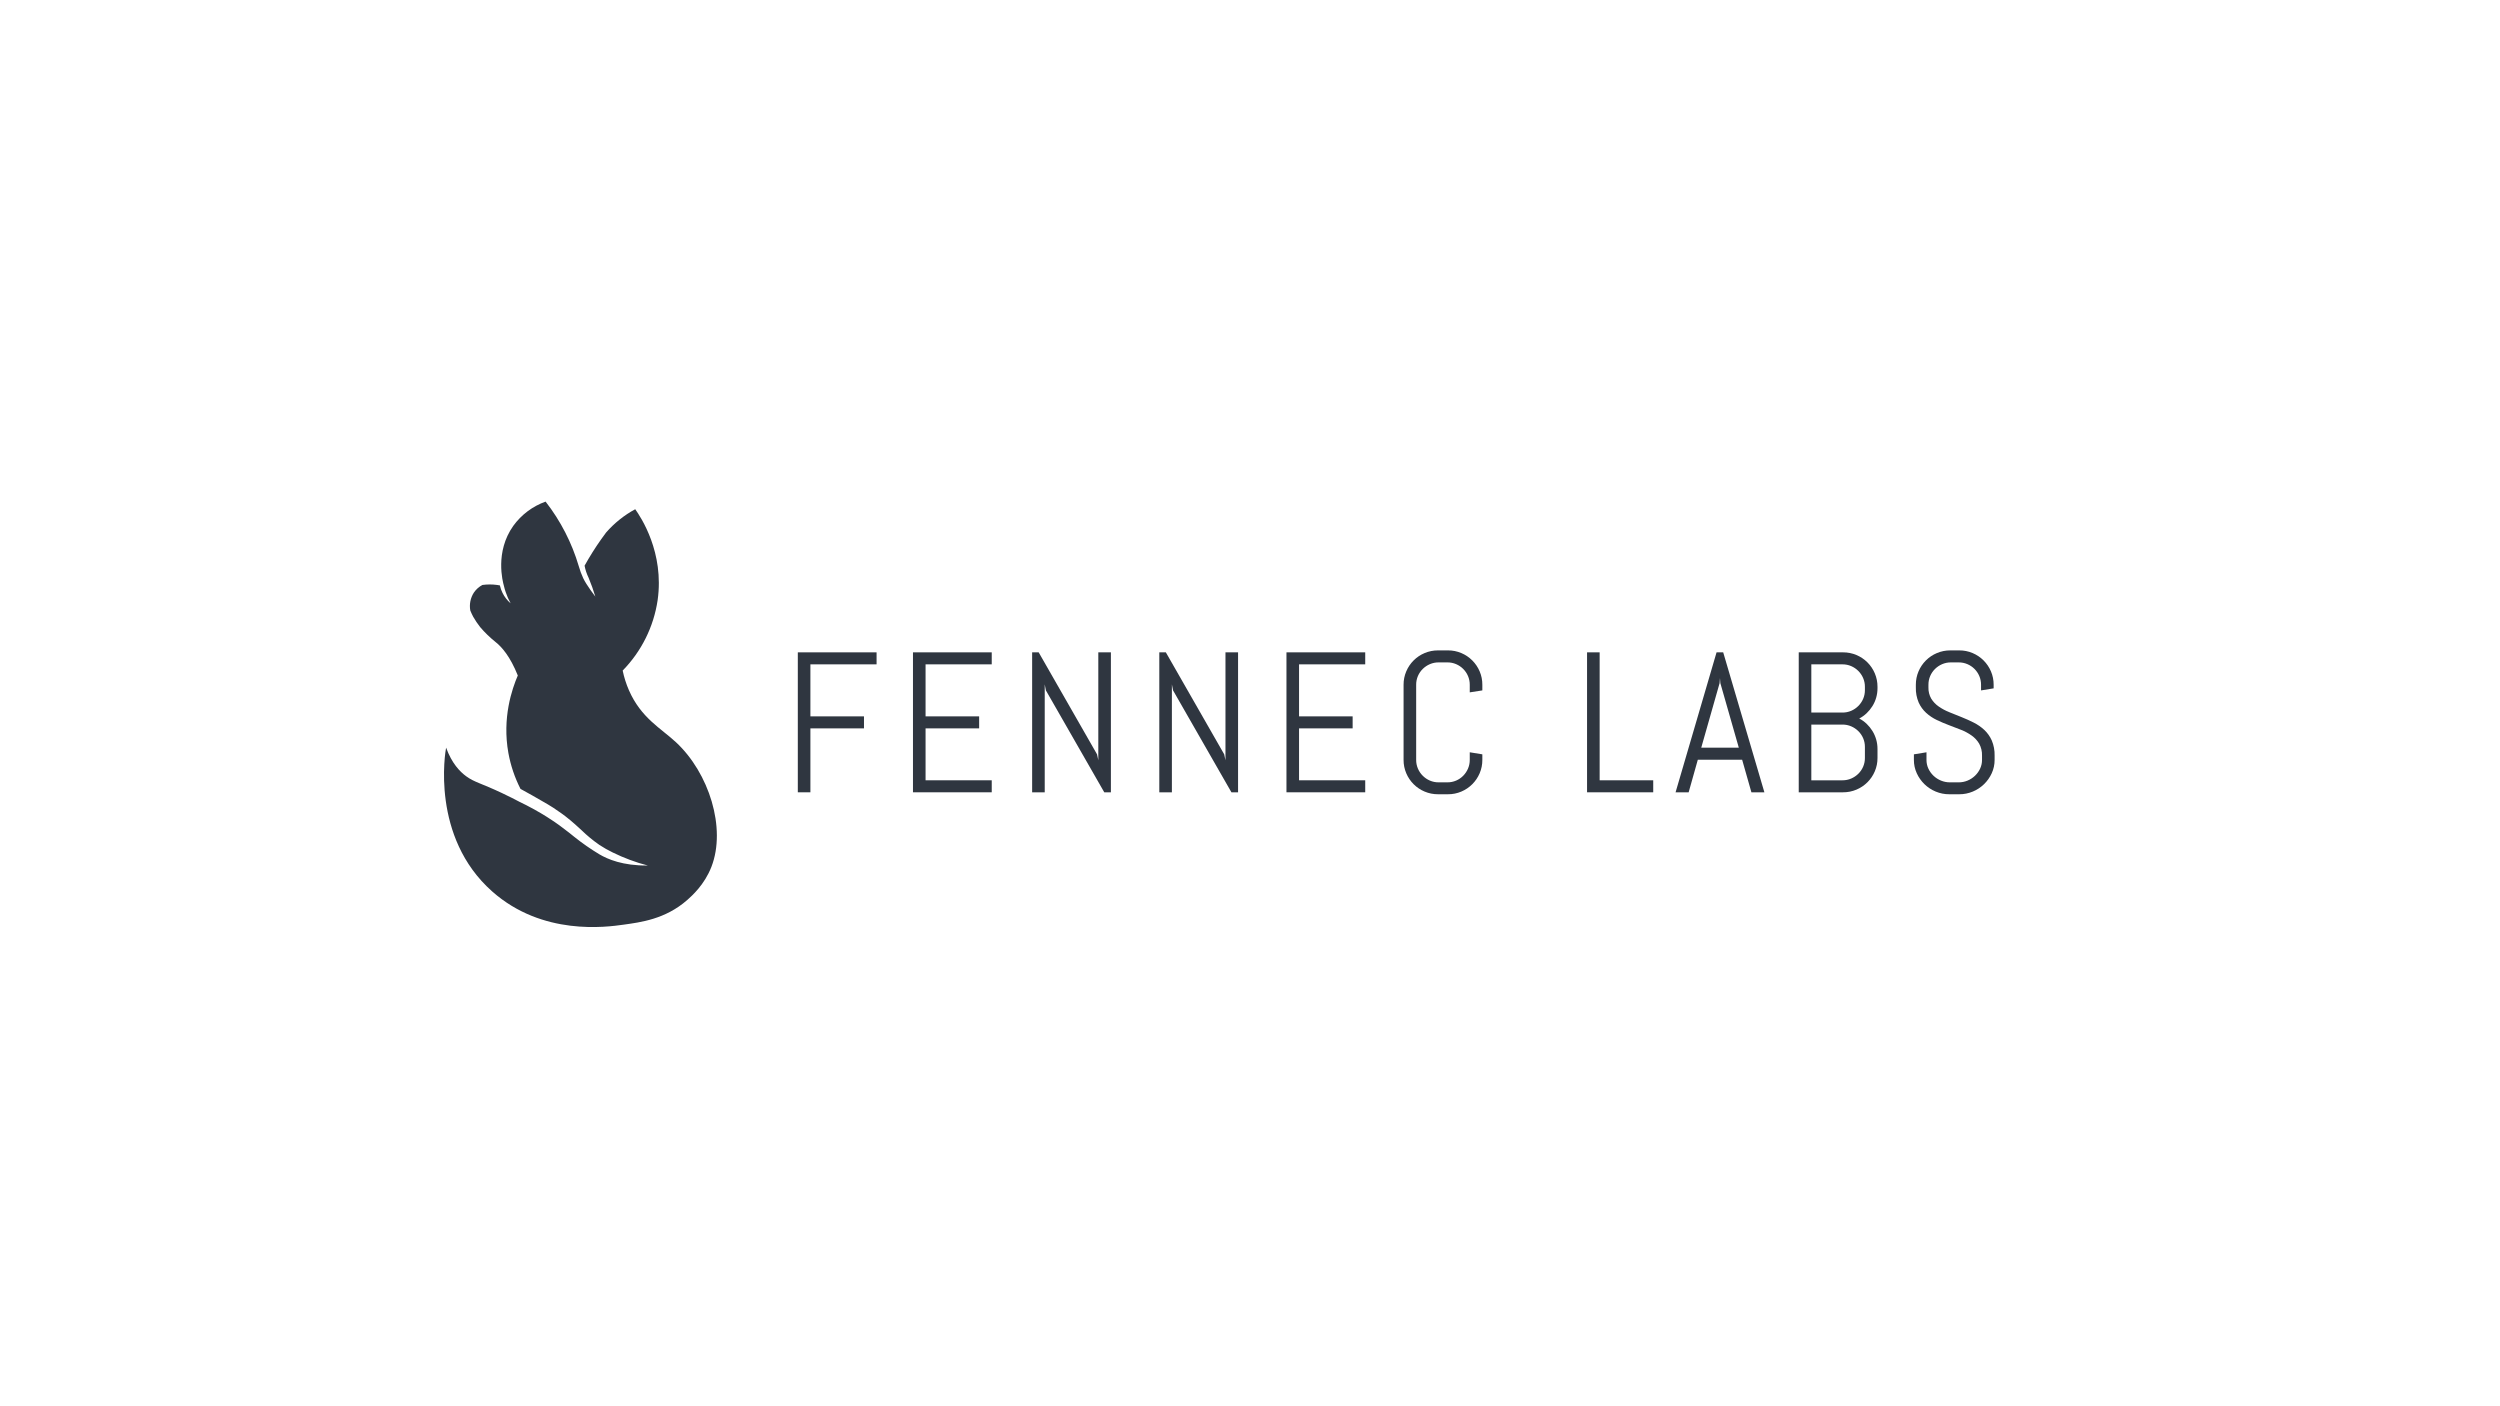 <?xml version="1.0" encoding="UTF-8"?><svg id="LOGOS" xmlns="http://www.w3.org/2000/svg" viewBox="0 0 1250 703"><defs><style>.cls-1{fill:#2f3640;stroke-width:0px;}</style></defs><g id="Layer_4"><path class="cls-1" d="m266.294,397.801c7.289,4.097,9.416,5.468,10.308,6.05,3.213,2.099,5.493,3.834,6.05,4.258,3.348,2.544,7.052,6.009,8.067,6.947,2.779,2.708,5.777,5.181,8.963,7.395,2.154,1.417,4.4,2.689,6.723,3.809,5.594,2.746,11.449,4.923,17.479,6.498l-.001 0c-12.519.151-20.118-3.197-24.2-5.602-4.373-2.63-8.565-5.55-12.549-8.739-.834-.686-3.605-2.954-7.536-5.828-.752-.55-1.566-1.124-2.548-1.791-1.454-.987-5.013-3.359-9.86-6.05-2.854-1.585-5.377-2.849-7.395-3.81v0c-2.058-1.093-5.145-2.688-8.963-4.482-10.441-4.906-13.668-5.346-17.703-8.291-3.239-2.364-7.239-6.519-10.084-14.341-.413,2.179-7.727,44.672,23.081,71.931,25.183,22.283,57.082,17.79,65.657,16.582,8.374-1.179,20.84-2.676,31.82-12.325,2.435-2.14,8.662-7.731,12.101-16.582,7.54-19.408-1.24-47.002-17.703-62.295-7.554-7.018-17.463-12.131-23.529-25.994-1.384-3.169-2.435-6.473-3.137-9.86,9.392-9.589,15.51-21.904,17.479-35.181,3.404-23.93-8.42-41.556-11.204-45.489-5.512,2.983-10.445,6.93-14.565,11.652-.795,1.057-1.587,2.143-2.377,3.255-3.036,4.285-5.833,8.734-8.38,13.327.395,2.099,1.074,4.134,2.017,6.05,1.283,3.077,2.405,6.218,3.361,9.412,0,0-4.488-5.827-6.05-9.187-.908-1.953-1.657-3.977-2.241-6.05-3.46-11.699-9.085-22.644-16.582-32.268-6.474,2.317-12.097,6.535-16.134,12.101-9.279,13.032-5.302,27.931-4.706,30.027.244,1.061.543,2.108.896,3.137.642,1.941,1.468,3.817,2.465,5.602-1.674-1.433-3.045-3.185-4.034-5.154-.604-1.209-1.055-2.489-1.345-3.809-.436-.084-.884-.159-1.345-.224-2.453-.34-4.942-.34-7.395,0-1.709.903-3.171,2.211-4.258,3.809-1.712,2.653-2.352,5.856-1.793,8.963.428,1.061.911,2.1,1.446,3.111l0.0 0c1.032,1.81,2.197,3.541,3.484,5.18,2.298,2.702,4.85,5.178,7.619,7.395,3.216,2.539,7.375,7.249,11.204,16.806-2.876,6.723-7.884,21.159-4.706,38.767,1.133,6.238,3.171,12.278,6.05,17.927,1.461.802,3.548,1.954,6.05,3.361Z"/><path class="cls-1" d="m405.201,332.175v26.01h26.791v6.002h-26.791v31.964h-6.295v-69.979h39.381v6.002l-33.086 0Z"/><path class="cls-1" d="m456.487,396.151v-69.979h39.381v6.002h-33.086v26.01h26.791v6.002h-26.791v25.961h33.086v6.002l-39.381 0Z"/><path class="cls-1" d="m552.131,396.151l-29.182-50.947-.586-3.026v53.972h-6.295v-69.979h3.27l29.182,50.996.634,2.977v-53.972h6.295v69.979l-3.318 0Z"/><path class="cls-1" d="m615.713,396.151l-29.182-50.947-.586-3.026v53.972h-6.295v-69.979h3.27l29.182,50.996.634,2.977v-53.972h6.295v69.979l-3.318 0Z"/><path class="cls-1" d="m643.233,396.151v-69.979h39.381v6.002h-33.086v26.01h26.791v6.002h-26.791v25.961h33.086v6.002l-39.381 0Z"/><path class="cls-1" d="m739.829,386.635c-1.747,4.122-5.028,7.403-9.15,9.15-2.113.901-4.389,1.358-6.686,1.342h-4.978c-2.305.014-4.588-.443-6.71-1.342-4.135-1.736-7.427-5.019-9.174-9.15-.901-2.113-1.358-4.389-1.342-6.686v-37.576c-.016-2.297.441-4.573,1.342-6.686,1.747-4.13,5.039-7.414,9.174-9.15,2.122-.899,4.405-1.356,6.71-1.342h4.978c2.297-.016,4.573.441,6.686,1.342,4.122,1.747,7.403,5.028,9.15,9.15.901,2.113,1.358,4.389,1.342,6.686v2.83l-6.295.976v-3.806c.012-1.501-.287-2.988-.878-4.368-1.138-2.667-3.263-4.791-5.929-5.929-1.379-.592-2.867-.891-4.367-.878h-4.392c-1.501-.012-2.988.287-4.367.878-1.326.569-2.534,1.38-3.563,2.391-1.027,1.012-1.847,2.213-2.415,3.538-.592,1.38-.891,2.867-.878,4.368v37.576c-.012,1.501.287,2.988.878,4.367,1.155,2.684,3.294,4.823,5.978,5.978,1.379.592,2.867.891,4.367.878h4.392c1.501.012,2.988-.287,4.367-.878,1.325-.568,2.526-1.389,3.538-2.416,1.011-1.029,1.822-2.237,2.391-3.562.592-1.379.891-2.867.878-4.367v-3.806l6.295,1.025v2.782c.016,2.297-.441,4.573-1.342,6.686Z"/><path class="cls-1" d="m793.527,396.151v-69.979h6.295v63.976h26.791v6.002l-33.086 0Z"/><path class="cls-1" d="m871.066,379.852h-22.155l-4.587,16.299h-6.539l20.496-69.979h3.318l20.593,69.979h-6.491l-4.636-16.299Zm-20.447-6.002h18.788l-9.223-32.257-.195-2.586-.195,2.586-9.174,32.257Z"/><path class="cls-1" d="m937.406,385.66c-1.747,4.13-5.039,7.414-9.174,9.15-2.122.9-4.405,1.356-6.71,1.342h-22.155v-69.979h22.155c2.305-.014,4.588.443,6.71,1.342,4.143,1.736,7.438,5.031,9.174,9.174.899,2.122,1.356,4.405,1.342,6.71v.683c.007,1.609-.215,3.211-.659,4.758-.428,1.487-1.06,2.908-1.879,4.221-.808,1.295-1.775,2.483-2.879,3.538-1.105,1.057-2.354,1.952-3.709,2.66,1.355.708,2.603,1.603,3.709,2.659,1.108,1.06,2.075,2.257,2.879,3.562.816,1.323,1.448,2.752,1.879,4.246.444,1.547.666,3.149.659,4.758v4.49c.016,2.297-.441,4.573-1.342,6.686Zm-4.953-42.26c.012-1.501-.287-2.988-.878-4.368-1.155-2.684-3.294-4.823-5.978-5.978-1.379-.592-2.867-.891-4.367-.878h-15.567v24.107h15.567c1.501.012,2.988-.287,4.367-.878,2.684-1.155,4.823-3.294,5.978-5.978.592-1.379.891-2.867.878-4.367v-1.659Zm0,30.061c.012-1.501-.287-2.988-.878-4.368-.569-1.325-1.389-2.526-2.416-3.538-1.029-1.011-2.237-1.822-3.563-2.391-1.379-.592-2.867-.891-4.367-.878h-15.567v27.865h15.567c1.501.012,2.988-.287,4.367-.878,1.326-.569,2.534-1.38,3.563-2.391,1.027-1.012,1.847-2.213,2.416-3.538.592-1.379.891-2.867.878-4.367v-5.514Z"/><path class="cls-1" d="m997.304,379.95c.014,2.307-.477,4.589-1.439,6.686-1.883,4.139-5.266,7.409-9.467,9.15-2.14.896-4.439,1.353-6.759,1.342h-5.027c-2.32.011-4.619-.446-6.758-1.342-4.201-1.74-7.585-5.011-9.467-9.15-.963-2.096-1.455-4.379-1.44-6.686v-2.782l6.295-1.025v3.806c-.012,1.508.313,3.001.951,4.367.625,1.337,1.494,2.545,2.562,3.562,1.083,1.031,2.349,1.85,3.733,2.416,1.415.586,2.933.884,4.465.878h4.392c1.524.007,3.034-.291,4.441-.878,1.374-.57,2.632-1.389,3.709-2.416,1.069-1.017,1.937-2.226,2.562-3.562.638-1.367.963-2.859.951-4.367v-2.098c.077-2.092-.412-4.165-1.415-6.002-.954-1.606-2.235-2.994-3.758-4.075-1.641-1.165-3.419-2.124-5.294-2.855-1.969-.781-3.994-1.562-6.076-2.342-2.083-.781-4.108-1.643-6.076-2.586-1.927-.916-3.711-2.108-5.295-3.538-1.593-1.459-2.872-3.227-3.757-5.197-1.011-2.39-1.493-4.97-1.415-7.564v-1.318c-.016-2.297.441-4.573,1.342-6.686,1.747-4.13,5.039-7.414,9.174-9.15,2.122-.899,4.405-1.356,6.71-1.342h4.49c2.297-.016,4.572.441,6.685,1.342,4.122,1.747,7.403,5.028,9.15,9.15.901,2.113,1.357,4.389,1.342,6.686v1.806l-6.295,1.025v-2.83c.012-1.501-.287-2.988-.878-4.368-1.138-2.667-3.262-4.791-5.929-5.929-1.379-.592-2.867-.891-4.367-.878h-3.904c-1.501-.012-2.988.287-4.367.878-1.326.569-2.534,1.38-3.563,2.391-1.027,1.012-1.847,2.213-2.416,3.538-.592,1.38-.891,2.867-.878,4.368v1.318c-.068,1.982.422,3.944,1.415,5.661.968,1.555,2.247,2.892,3.758,3.928,1.653,1.14,3.429,2.089,5.295,2.83,1.968.798,3.993,1.611,6.075,2.44,2.082.83,4.107,1.74,6.076,2.733,1.928.965,3.711,2.197,5.295,3.66,1.595,1.495,2.873,3.296,3.757,5.295,1.007,2.408,1.489,5.003,1.415,7.613l0,2.098Z"/></g></svg>
